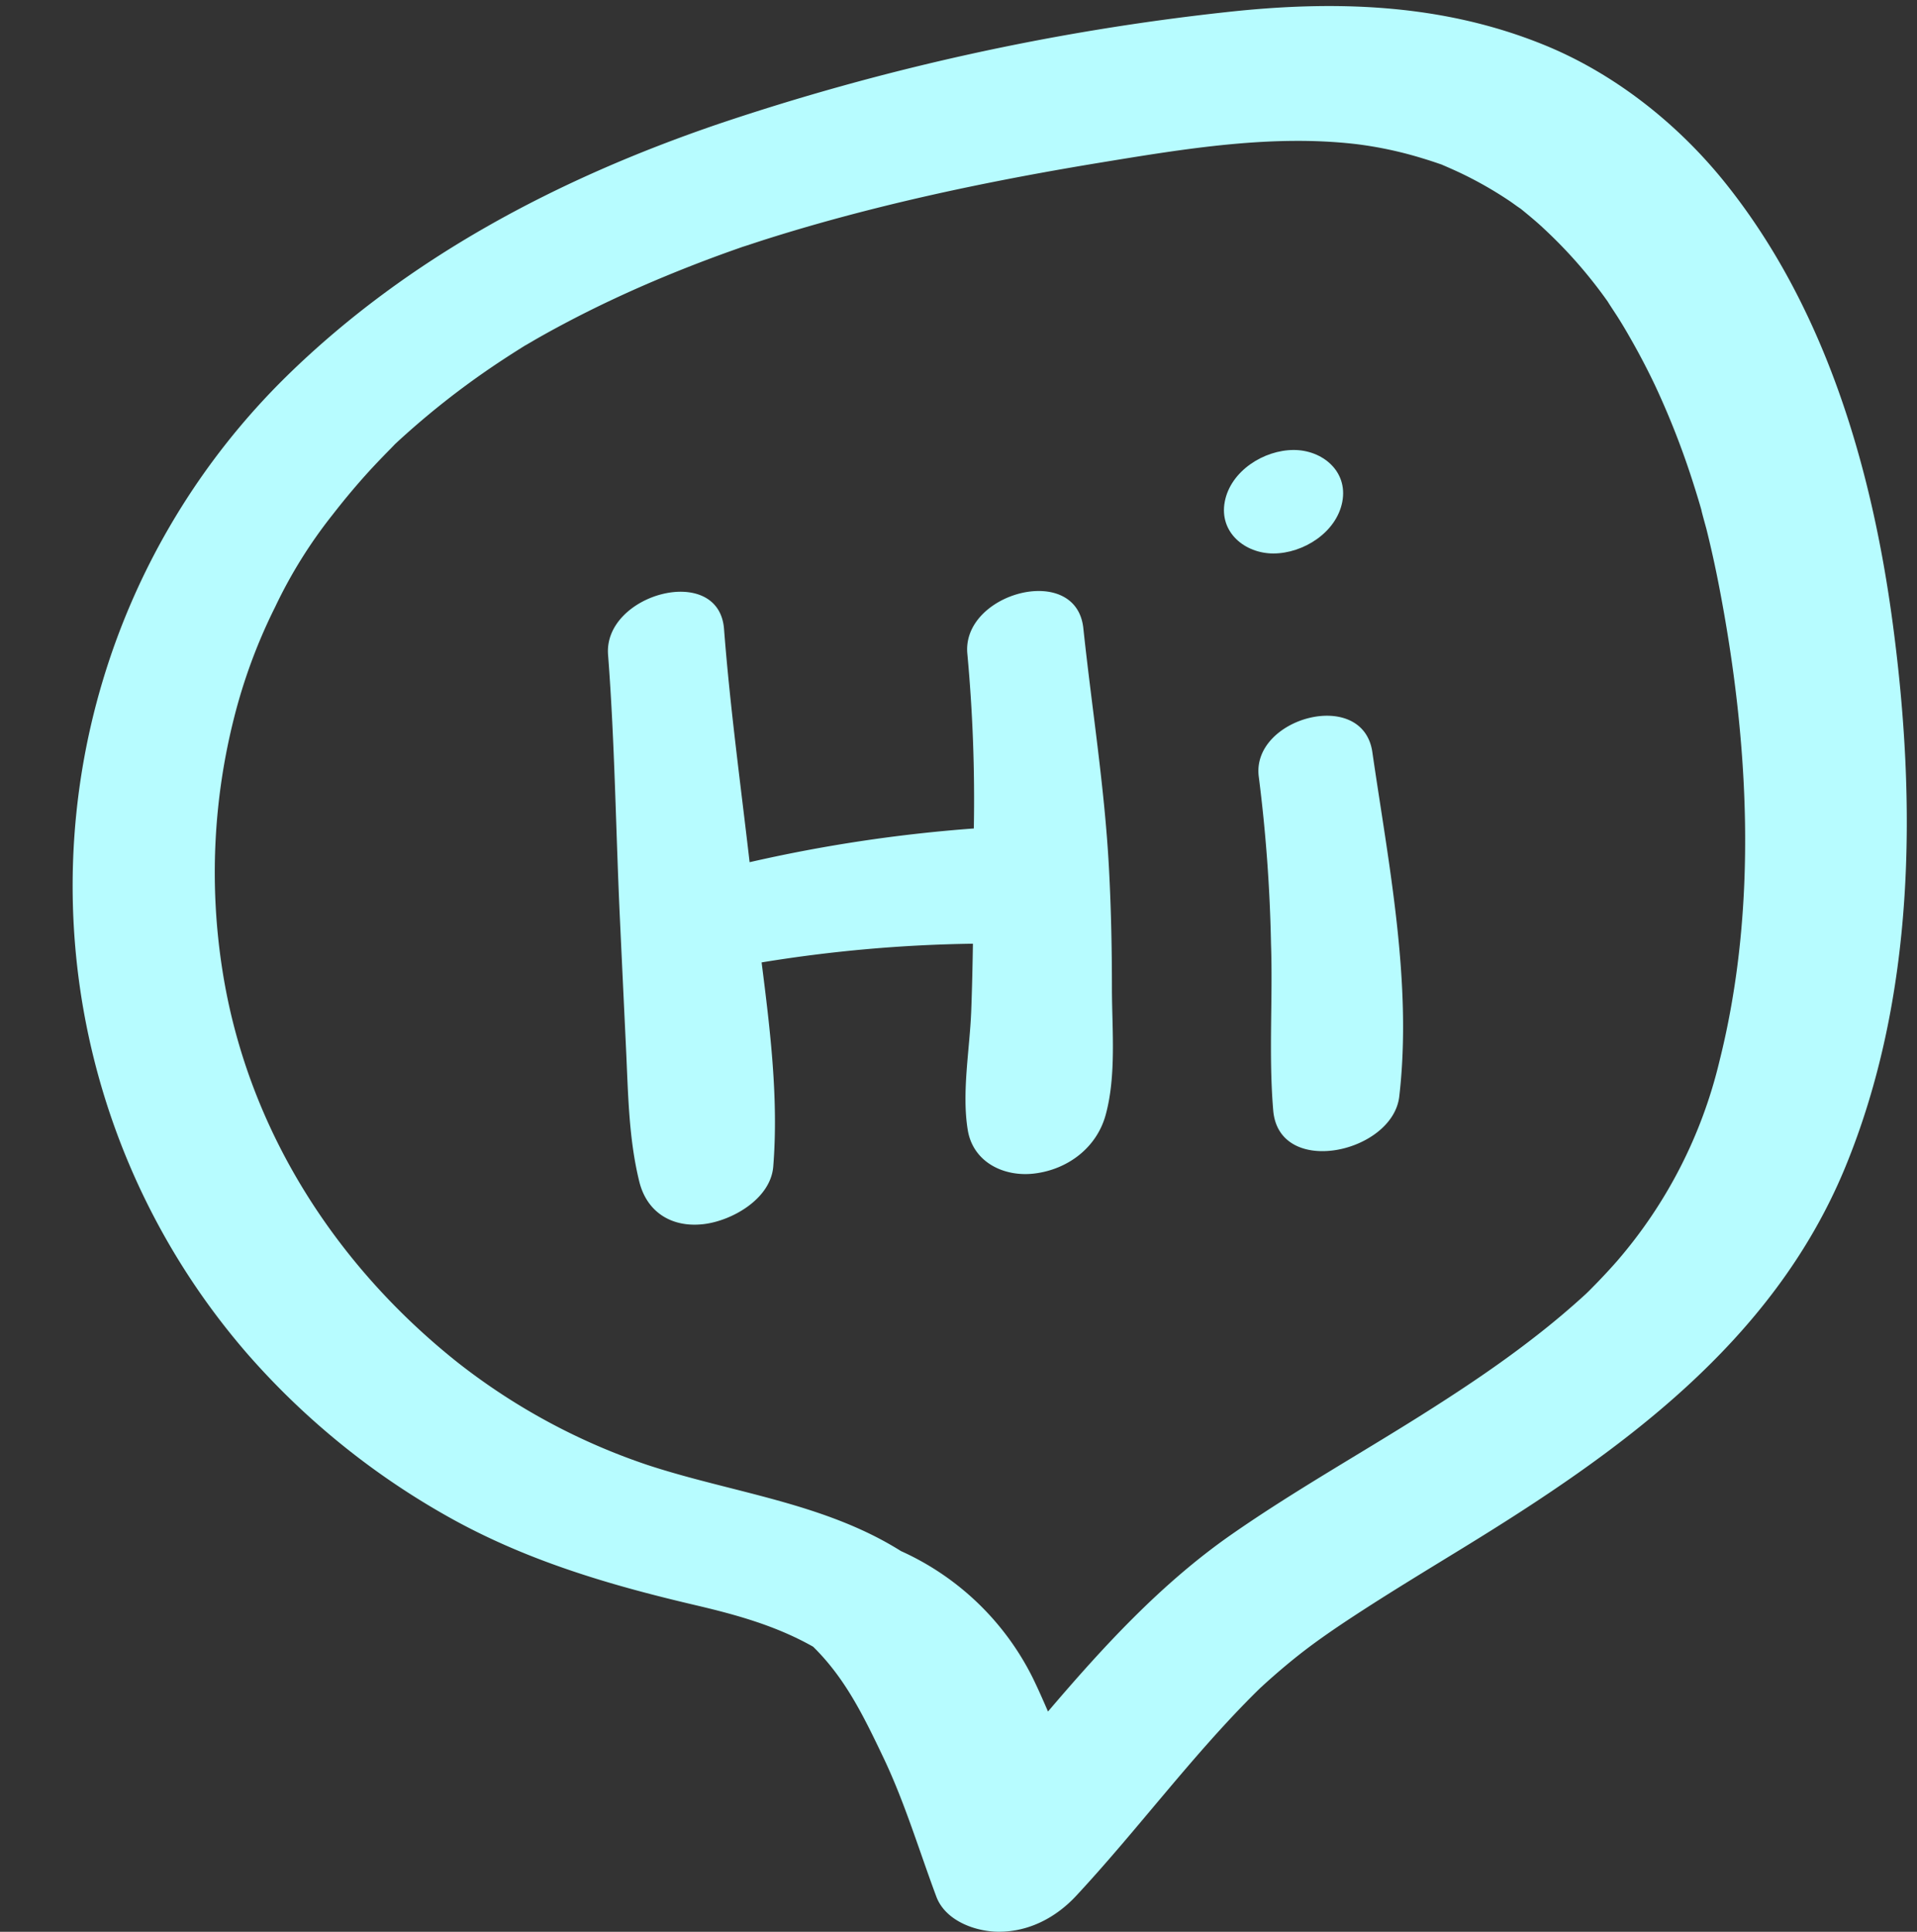 <?xml version="1.0" encoding="UTF-8" standalone="no"?><svg xmlns="http://www.w3.org/2000/svg" xmlns:xlink="http://www.w3.org/1999/xlink" fill="#b7fcff" height="383.2" preserveAspectRatio="xMidYMid meet" version="1" viewBox="-14.4 -1.2 380.2 383.2" width="380.2" zoomAndPan="magnify"><rect x="-14.4" y="-1.2" width="380.2" height="383.2" fill="#333333" stroke="none"/><g data-name="Layer 2"><g data-name="Layer 1" id="change1_1"><path d="M206.13,195.13c0-8.1-.16-16.22-.6-24.32-.86-15.92-3.39-31.55-5.07-47.38-1.39-13.21-24.24-7-23,5.12a313.73,313.73,0,0,1,1.28,34.59,297,297,0,0,0-44.47,6.69c-1.78-15.41-3.88-30.76-5.07-46.24-1-13.24-24-7-23,5.14,1.34,17.44,1.53,34.9,2.35,52.38q.6,12.84,1.21,25.68c.42,8.8.51,17.78,2.62,26.36,1.5,6.15,6.5,9.23,12.81,8.47,5.6-.67,13.26-5,13.77-11.43,1.07-13.36-.6-27-2.31-40.48A282.94,282.94,0,0,1,178.56,186c-.07,4.48-.17,9-.34,13.44-.3,7.57-1.89,16-.7,23.42,1,6.44,7.13,9.46,13.21,8.73,6.66-.8,12.46-5.16,14.2-11.79C207,212.08,206.16,203.06,206.13,195.13Z"/><path d="M257.78,148c-1.86-12.93-24.21-6.79-22.51,5A309.33,309.33,0,0,1,237.68,186c.38,11-.49,22.16.44,33.08,1.14,13.42,23.72,8.43,25-2.79C265.73,193.71,261,170.24,257.78,148Z"/><path d="M242.19,88.06c-5.93,0-12.52,4.16-13.68,10.25s4,10.28,9.63,10.28c5.92,0,12.52-4.16,13.68-10.25S247.84,88.06,242.19,88.06Z"/><path d="M361,122.56c-4.15-31.18-13.53-63.19-33.65-88C318,23.06,305.6,13.29,291.77,7.68c-20.25-8.22-41.48-8.85-63-6.47A477.13,477.13,0,0,0,128,23.42c-31.67,10.82-61.47,26.42-85.55,50a141.65,141.65,0,0,0-7.73,194,151,151,0,0,0,39.32,32c15.55,8.83,32.19,13.74,49.49,17.79,8.18,1.92,16,4.09,23.34,8.24,6.28,6.18,9.87,13.44,14,22.13,4.2,8.85,7,18.24,10.42,27.41,1.78,4.83,7.77,7,12.43,7,6,0,11.35-2.84,15.35-7.16,12.29-13.22,23-27.87,35.84-40.57l.67-.65c.82-.75,1.64-1.5,2.48-2.23q2.52-2.22,5.16-4.31c3.49-2.75,7.15-5.25,10.87-7.69,7.07-4.63,14.3-9,21.5-13.42,31-19,61.49-40.62,75.91-75.45C365.46,196.72,365.77,158.3,361,122.56ZM326.62,209.3A93.9,93.9,0,0,1,306.27,249c-1.36,1.55-2.77,3.06-4.21,4.54l-1.3,1.32-.64.62q-4.87,4.46-10.09,8.5c-6.41,5-13.14,9.55-20,13.93-13.38,8.57-27.33,16.3-40.36,25.4-13.83,9.67-25.33,22.21-36.22,35-1-2.31-2-4.59-3.1-6.83a53.93,53.93,0,0,0-26.06-25c-15.27-9.6-33.42-11.54-50.24-17.07A125.73,125.73,0,0,1,76.28,269c-24.51-19.53-41.81-46.75-46.61-78A125,125,0,0,1,32,141.28a108.44,108.44,0,0,1,8.2-22.14,94.63,94.63,0,0,1,11.42-18.31q3-3.87,6.24-7.51c1.23-1.38,2.5-2.73,3.79-4.06.64-.67,1.3-1.32,1.95-2,.2-.21.35-.37.47-.48l.28-.26A162,162,0,0,1,81.05,73.06c2.85-2,5.75-3.89,8.7-5.73l.21-.11,1.83-1.07q2.76-1.58,5.57-3.07c6.53-3.47,13.24-6.6,20.07-9.43q5.35-2.22,10.8-4.22c1.55-.57,3.11-1.12,4.67-1.67l.36-.11,3.48-1.14c7.22-2.31,14.53-4.37,21.88-6.23,14.89-3.77,30-6.72,45.13-9.21,17-2.79,34.08-5.62,50.77-3.69a76.62,76.62,0,0,1,13.25,2.84c1.17.35,2.32.73,3.47,1.13l.28.09.26.12c1.82.78,3.62,1.59,5.39,2.5A76.7,76.7,0,0,1,285,38.67c.7.47,1.38,1,2.07,1.45a3.34,3.34,0,0,1,.28.21c1.49,1.22,3,2.46,4.38,3.76a93,93,0,0,1,12.75,14.56c.16.3,1.81,2.79,2,3.1.83,1.31,1.62,2.64,2.39,4q2.68,4.67,5,9.55a161.23,161.23,0,0,1,7.71,19.84c.51,1.6,1,3.21,1.46,4.82,0,.22.92,3.48,1,3.79q1.35,5.42,2.42,10.91C332.53,145.83,334.29,178.75,326.62,209.3Z"/></g></g></svg>